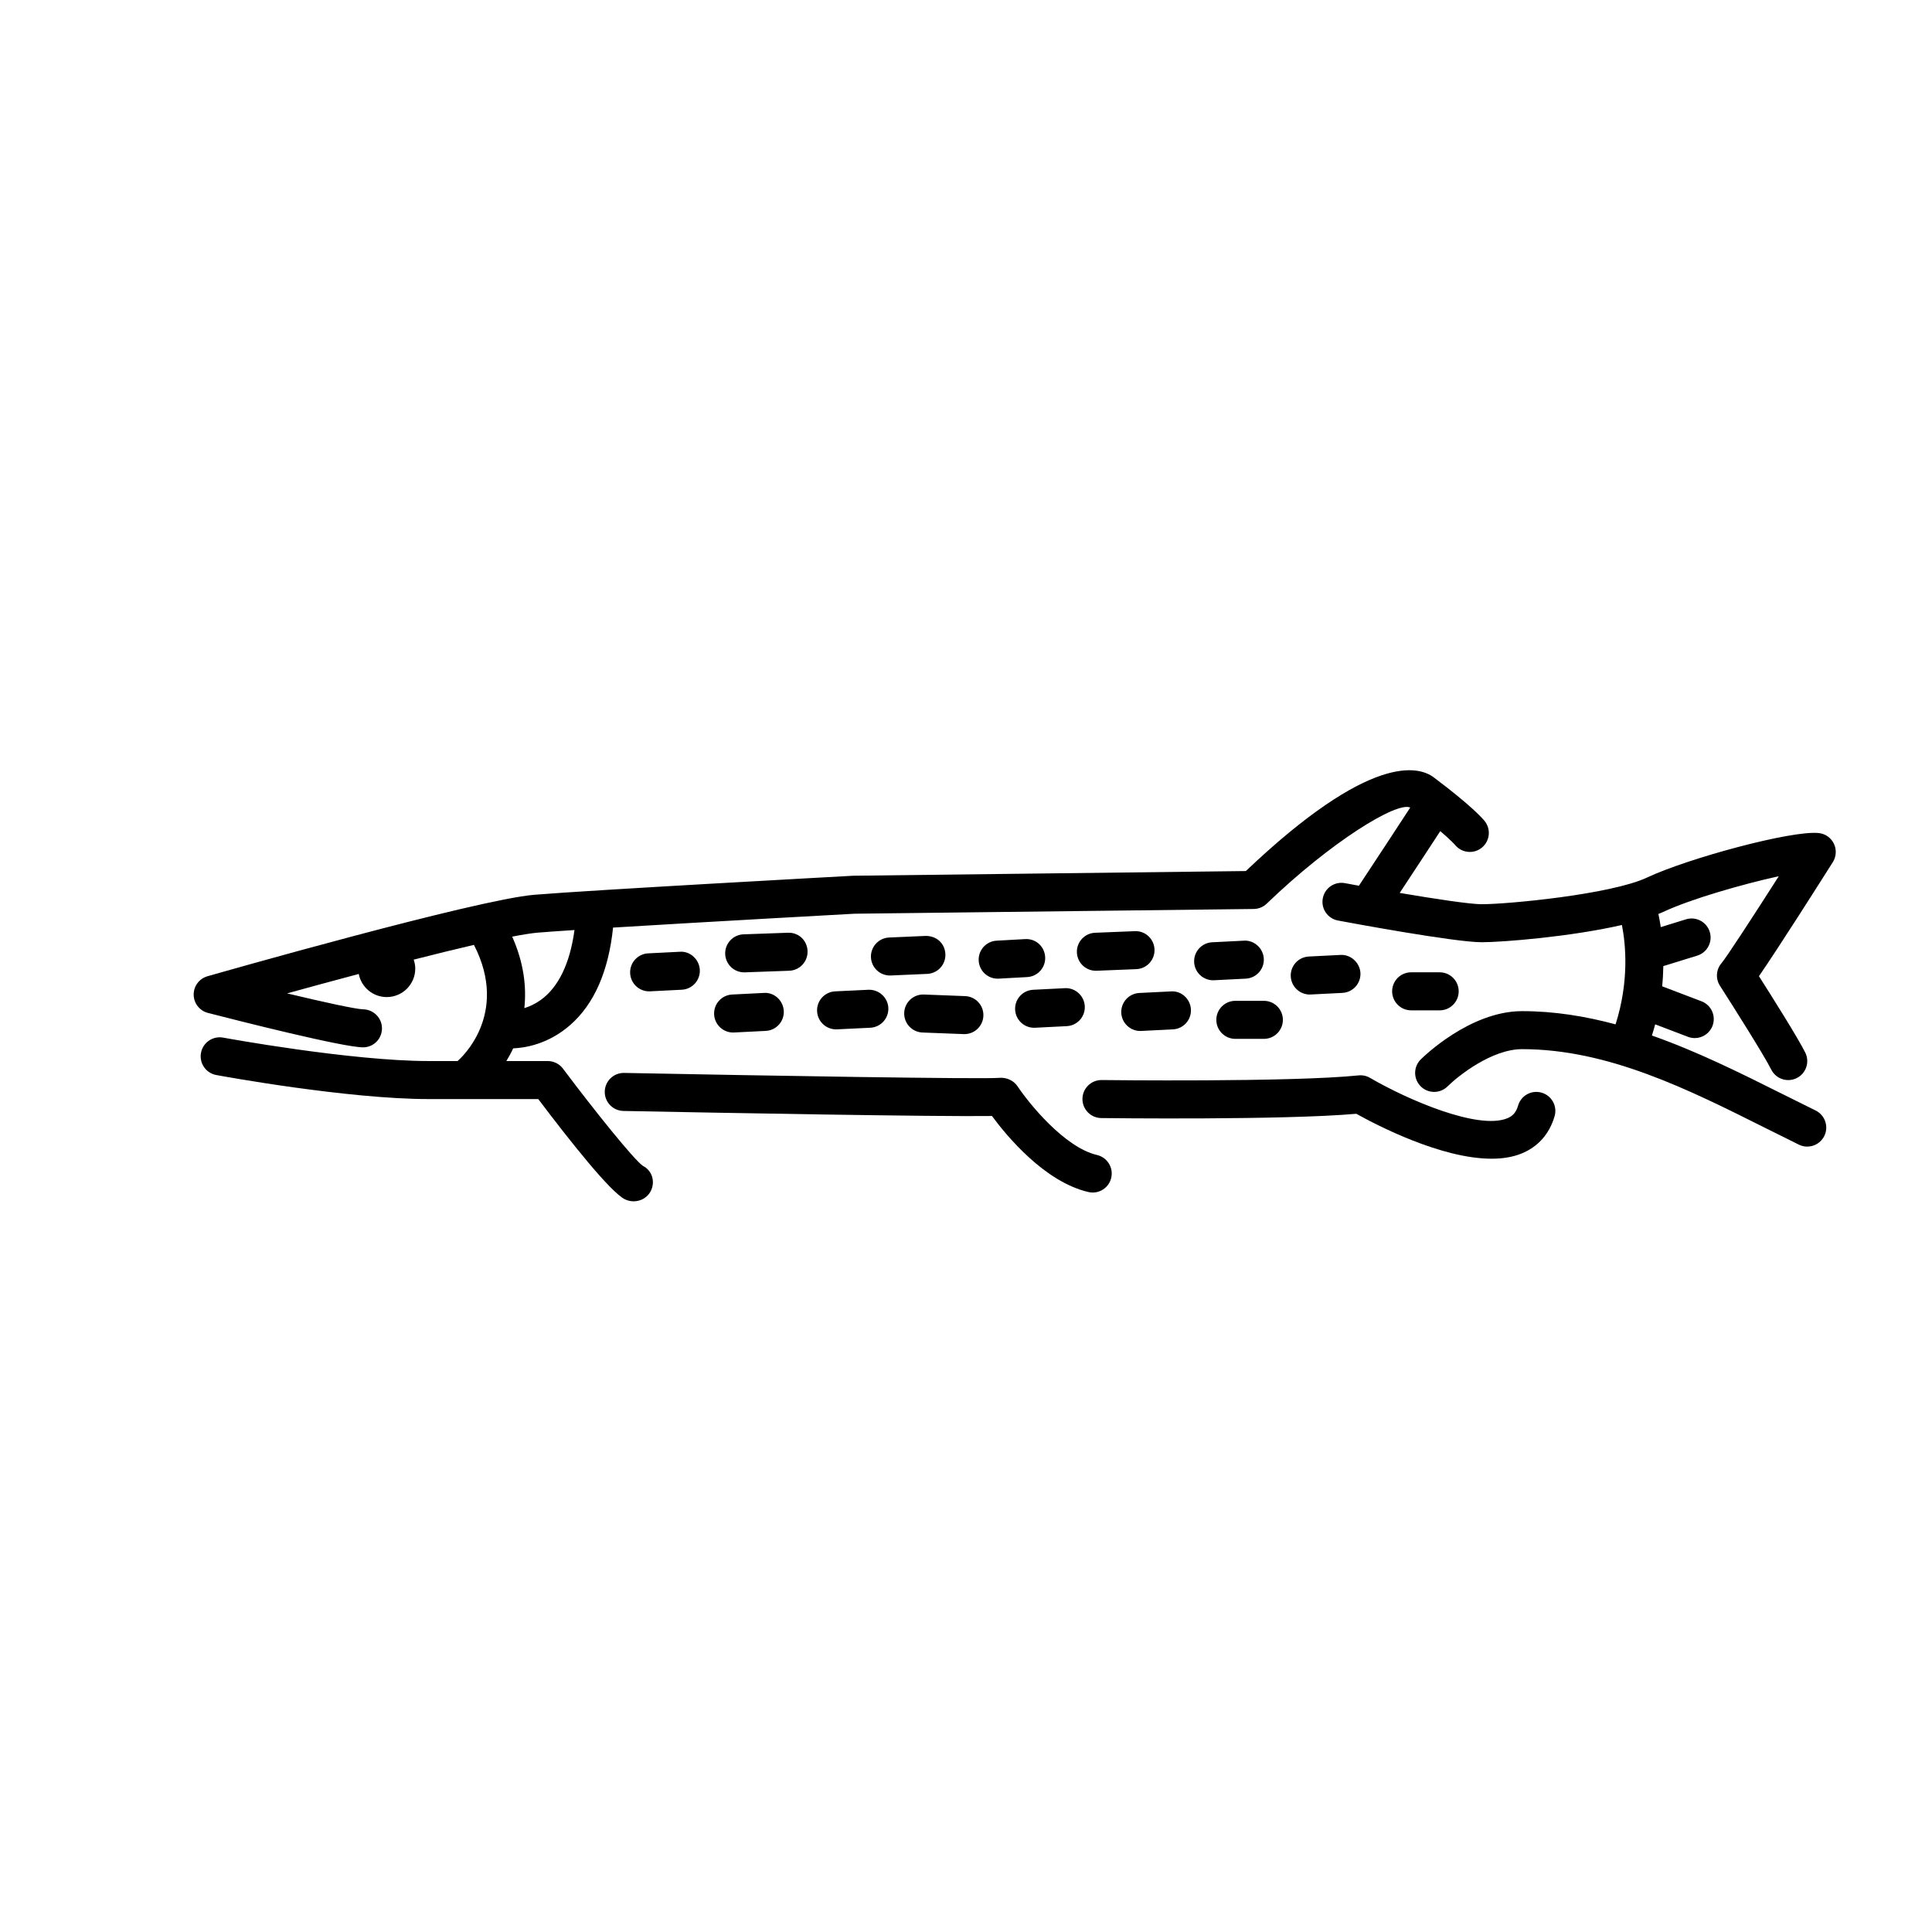 <?xml version="1.0" encoding="UTF-8"?>
<!-- Uploaded to: SVG Repo, www.svgrepo.com, Generator: SVG Repo Mixer Tools -->
<svg fill="#000000" width="800px" height="800px" version="1.1" viewBox="144 144 512 512" xmlns="http://www.w3.org/2000/svg">
 <g>
  <path d="m630 367.59c-0.754-1.566-2.258-2.633-3.984-2.82-7.164-0.785-34.781 6.723-45.523 11.785-9.543 4.484-36.891 7.074-43.832 7.074-3.066 0-12.328-1.398-21.723-2.996 3.238-4.914 8.004-12.152 10.754-16.379 2.883 2.473 3.887 3.629 3.887 3.629 1.746 2.172 4.906 2.527 7.086 0.789 2.168-1.738 2.523-4.906 0.789-7.078-0.488-0.609-3.43-4.031-13.512-11.59-3.988-3.004-16.812-6.496-49.781 24.836l-104.03 1.242c-2.828 0.156-69.52 3.797-84.531 5.047-15.43 1.285-83.715 20.762-86.613 21.59-2.191 0.621-3.688 2.633-3.66 4.906 0.031 2.273 1.578 4.246 3.785 4.812 8.309 2.141 35.848 9.121 41.113 9.121 2.766 0 4.981-2.231 5.004-5 0.02-2.766-2.231-5.031-5-5.078-1.855-0.031-10.117-1.82-20.152-4.219 6.062-1.672 12.539-3.43 19-5.148 0.672 3.488 3.731 6.125 7.414 6.125 4.172 0 7.559-3.383 7.559-7.559 0-0.828-0.168-1.613-0.414-2.363 5.731-1.461 11.145-2.789 15.965-3.91 9.535 18.535-3.66 30.203-4.254 30.707-0.027 0.027-0.035 0.059-0.059 0.078h-7.613c-20.699 0-54.203-6.144-54.539-6.207-2.734-0.504-5.363 1.301-5.871 4.039-0.508 2.734 1.305 5.363 4.039 5.871 1.41 0.262 34.75 6.375 56.371 6.375h28.973c8.684 11.5 19.152 24.66 22.934 26.547 0.742 0.371 1.539 0.547 2.332 0.547 1.863 0 3.676-0.98 4.551-2.727 1.246-2.488 0.359-5.445-2.129-6.688-2.394-1.684-12.84-14.672-21.141-25.738-0.949-1.27-2.445-2.019-4.031-2.019h-10.977c0.641-1.059 1.258-2.164 1.812-3.363 2.988-0.117 9.242-1.027 15.145-6.211 6.344-5.57 10.129-14.258 11.324-25.793 25.609-1.574 63.637-3.652 63.992-3.676l105.8-1.258c1.285-0.016 2.516-0.52 3.438-1.41 16.996-16.379 34.461-27.117 38.031-25.469-2.769 4.269-8.945 13.652-13.605 20.719-1.281-0.234-2.531-0.465-3.691-0.684-2.762-0.508-5.367 1.289-5.879 4.023-0.516 2.734 1.285 5.367 4.019 5.879 3.144 0.59 30.898 5.754 38.086 5.754 5.488 0 23.609-1.449 37.16-4.57 1.012 5.106 1.965 14.883-1.676 26.332-7.988-2.137-16.203-3.5-24.781-3.5-13.895 0-26.34 12.289-26.863 12.812-1.965 1.965-1.965 5.144-0.004 7.113 1.969 1.973 5.156 1.969 7.125 0.016 2.766-2.746 11.699-9.867 19.742-9.867 22.766 0.004 43.941 10.609 64.414 20.863 2.992 1.5 5.973 2.988 8.945 4.445 0.715 0.352 1.469 0.516 2.211 0.516 1.863 0 3.656-1.039 4.531-2.824 1.219-2.5 0.188-5.516-2.312-6.742-2.941-1.438-5.894-2.918-8.859-4.402-11.203-5.609-22.613-11.281-34.52-15.469 0.316-1 0.609-1.988 0.867-2.965l8.691 3.312c0.59 0.223 1.199 0.332 1.797 0.332 2.027 0 3.941-1.238 4.707-3.246 0.988-2.602-0.316-5.512-2.914-6.5l-10.434-3.977c0.188-1.867 0.281-3.648 0.309-5.348l8.98-2.777c2.66-0.82 4.148-3.644 3.324-6.301-0.82-2.656-3.652-4.144-6.297-3.324l-6.68 2.066c-0.199-1.316-0.418-2.481-0.637-3.488 0.434-0.18 0.895-0.352 1.289-0.539 7.254-3.41 21.113-7.379 30.621-9.461-7.238 11.336-13.938 21.586-15.148 23-1.477 1.691-1.656 4.152-0.441 6.039 3.109 4.844 11.617 18.27 13.586 22.203 0.887 1.766 2.66 2.789 4.512 2.785 0.758 0 1.523-0.168 2.25-0.531 2.488-1.246 3.5-4.269 2.254-6.762-1.992-3.988-8.906-14.953-12.27-20.242 5.328-7.719 16.926-26.031 19.582-30.234 0.922-1.473 1.027-3.316 0.277-4.879zm-342.77 41.465c-1.5 1.062-2.988 1.711-4.277 2.109 0.613-5.637-0.141-12.027-3.215-18.945 2.809-0.543 5.117-0.918 6.695-1.051 2.211-0.184 5.625-0.426 9.812-0.699-1.188 8.812-4.25 15.207-9.016 18.586z"/>
  <path d="m434.73 450.09c-8.695-2.027-18.176-13.855-21.094-18.242-1.027-1.543-2.992-2.379-4.852-2.207-4.184 0.395-61.711-0.566-99.379-1.305h-0.098c-2.742 0-4.984 2.191-5.039 4.941-0.055 2.781 2.156 5.078 4.941 5.137 25.941 0.508 82.832 1.551 97.672 1.336 3.918 5.316 13.938 17.445 25.555 20.152 0.391 0.09 0.773 0.133 1.152 0.133 2.289 0 4.359-1.57 4.898-3.894 0.637-2.707-1.051-5.418-3.758-6.051z"/>
  <path d="m552.55 433.57c-2.707-0.781-5.473 0.766-6.242 3.434-0.512 1.754-1.379 2.762-2.906 3.371-7.758 3.113-26.391-4.934-36.32-10.723-0.926-0.543-2.004-0.773-3.055-0.66-17.766 1.84-67.566 1.238-68.066 1.23h-0.062c-2.754 0-5.004 2.215-5.039 4.973-0.035 2.781 2.195 5.066 4.973 5.102 2.016 0.027 48.16 0.578 67.602-1.133 5.398 3.012 22.48 11.906 35.852 11.906 2.828 0 5.496-0.398 7.844-1.34 4.418-1.762 7.477-5.191 8.852-9.922 0.777-2.664-0.758-5.461-3.43-6.238z"/>
  <path d="m316.28 406.71 8.398-0.422c2.781-0.137 4.922-2.504 4.781-5.281-0.145-2.781-2.617-5-5.285-4.781l-8.398 0.422c-2.781 0.137-4.922 2.504-4.781 5.281 0.137 2.695 2.363 4.789 5.027 4.789 0.082 0 0.172-0.004 0.258-0.008z"/>
  <path d="m341.4 401.68 11.758-0.422c2.781-0.102 4.953-2.434 4.852-5.215-0.094-2.785-2.336-4.977-5.215-4.856l-11.758 0.422c-2.781 0.102-4.953 2.434-4.852 5.215 0.094 2.723 2.332 4.859 5.027 4.859 0.062 0 0.121 0 0.188-0.004z"/>
  <path d="m466.34 414.27c0 2.781 2.254 5.039 5.039 5.039h7.559c2.785 0 5.039-2.254 5.039-5.039 0-2.781-2.254-5.039-5.039-5.039h-7.559c-2.785 0-5.039 2.258-5.039 5.039z"/>
  <path d="m525.53 411.75c2.785 0 5.039-2.254 5.039-5.039 0-2.781-2.254-5.039-5.039-5.039h-7.559c-2.785 0-5.039 2.254-5.039 5.039 0 2.781 2.254 5.039 5.039 5.039z"/>
  <path d="m333.25 412.84c0.137 2.695 2.363 4.789 5.027 4.789 0.082 0 0.172-0.004 0.254-0.008l8.398-0.422c2.781-0.137 4.922-2.504 4.781-5.281-0.145-2.781-2.543-4.996-5.285-4.781l-8.398 0.422c-2.777 0.137-4.918 2.504-4.777 5.281z"/>
  <path d="m491.35 407.55 8.398-0.422c2.781-0.137 4.922-2.504 4.781-5.281-0.145-2.781-2.641-4.953-5.285-4.781l-8.398 0.422c-2.781 0.137-4.922 2.504-4.781 5.281 0.137 2.695 2.363 4.789 5.027 4.789 0.086 0 0.176 0 0.258-0.008z"/>
  <path d="m473.64 393.29-8.398 0.422c-2.781 0.137-4.922 2.504-4.781 5.281 0.137 2.695 2.363 4.789 5.027 4.789 0.082 0 0.172-0.004 0.254-0.008l8.398-0.422c2.781-0.137 4.922-2.504 4.781-5.281-0.141-2.781-2.59-4.977-5.281-4.781z"/>
  <path d="m417.8 406.3c-2.781 0.137-4.922 2.504-4.781 5.281 0.137 2.695 2.363 4.789 5.027 4.789 0.082 0 0.172-0.004 0.254-0.008l8.398-0.422c2.781-0.137 4.922-2.504 4.781-5.281-0.145-2.781-2.555-4.949-5.285-4.781z"/>
  <path d="m444.72 390.77-10.5 0.422c-2.781 0.109-4.945 2.453-4.832 5.234 0.109 2.711 2.344 4.836 5.027 4.836 0.07 0 0.137-0.004 0.207-0.004l10.5-0.422c2.781-0.109 4.945-2.453 4.832-5.234-0.109-2.781-2.449-4.969-5.234-4.832z"/>
  <path d="m441.15 412.43c0.137 2.695 2.363 4.789 5.027 4.789 0.082 0 0.172-0.004 0.254-0.008l8.395-0.418c2.781-0.137 4.922-2.5 4.781-5.281-0.145-2.781-2.527-4.984-5.285-4.781l-8.395 0.418c-2.773 0.137-4.914 2.5-4.777 5.281z"/>
  <path d="m365.33 406.72c-2.781 0.133-4.926 2.496-4.793 5.273 0.129 2.695 2.356 4.797 5.027 4.797 0.082 0 0.164-0.004 0.246-0.004l8.816-0.422c2.781-0.133 4.926-2.496 4.793-5.273-0.133-2.781-2.543-4.894-5.273-4.793z"/>
  <path d="m389.28 392.03-9.656 0.422c-2.781 0.121-4.934 2.473-4.812 5.254 0.117 2.703 2.348 4.812 5.027 4.812 0.074 0 0.148-0.004 0.227-0.004l9.656-0.422c2.781-0.121 4.934-2.473 4.812-5.254-0.121-2.777-2.305-4.856-5.254-4.809z"/>
  <path d="m399.77 407.98-10.918-0.422c-0.066-0.004-0.129-0.004-0.199-0.004-2.691 0-4.926 2.129-5.027 4.844-0.109 2.781 2.055 5.121 4.84 5.227l10.918 0.422c0.062 0.004 0.129 0.004 0.195 0.004 2.691 0 4.926-2.129 5.027-4.844 0.113-2.777-2.051-5.121-4.836-5.227z"/>
  <path d="m415.67 392.87-7.559 0.418c-2.773 0.156-4.906 2.531-4.746 5.309 0.148 2.684 2.367 4.762 5.023 4.762 0.094 0 0.188-0.004 0.285-0.008l7.559-0.418c2.773-0.156 4.906-2.531 4.746-5.309-0.152-2.781-2.465-4.93-5.309-4.754z"/>
 </g>
</svg>